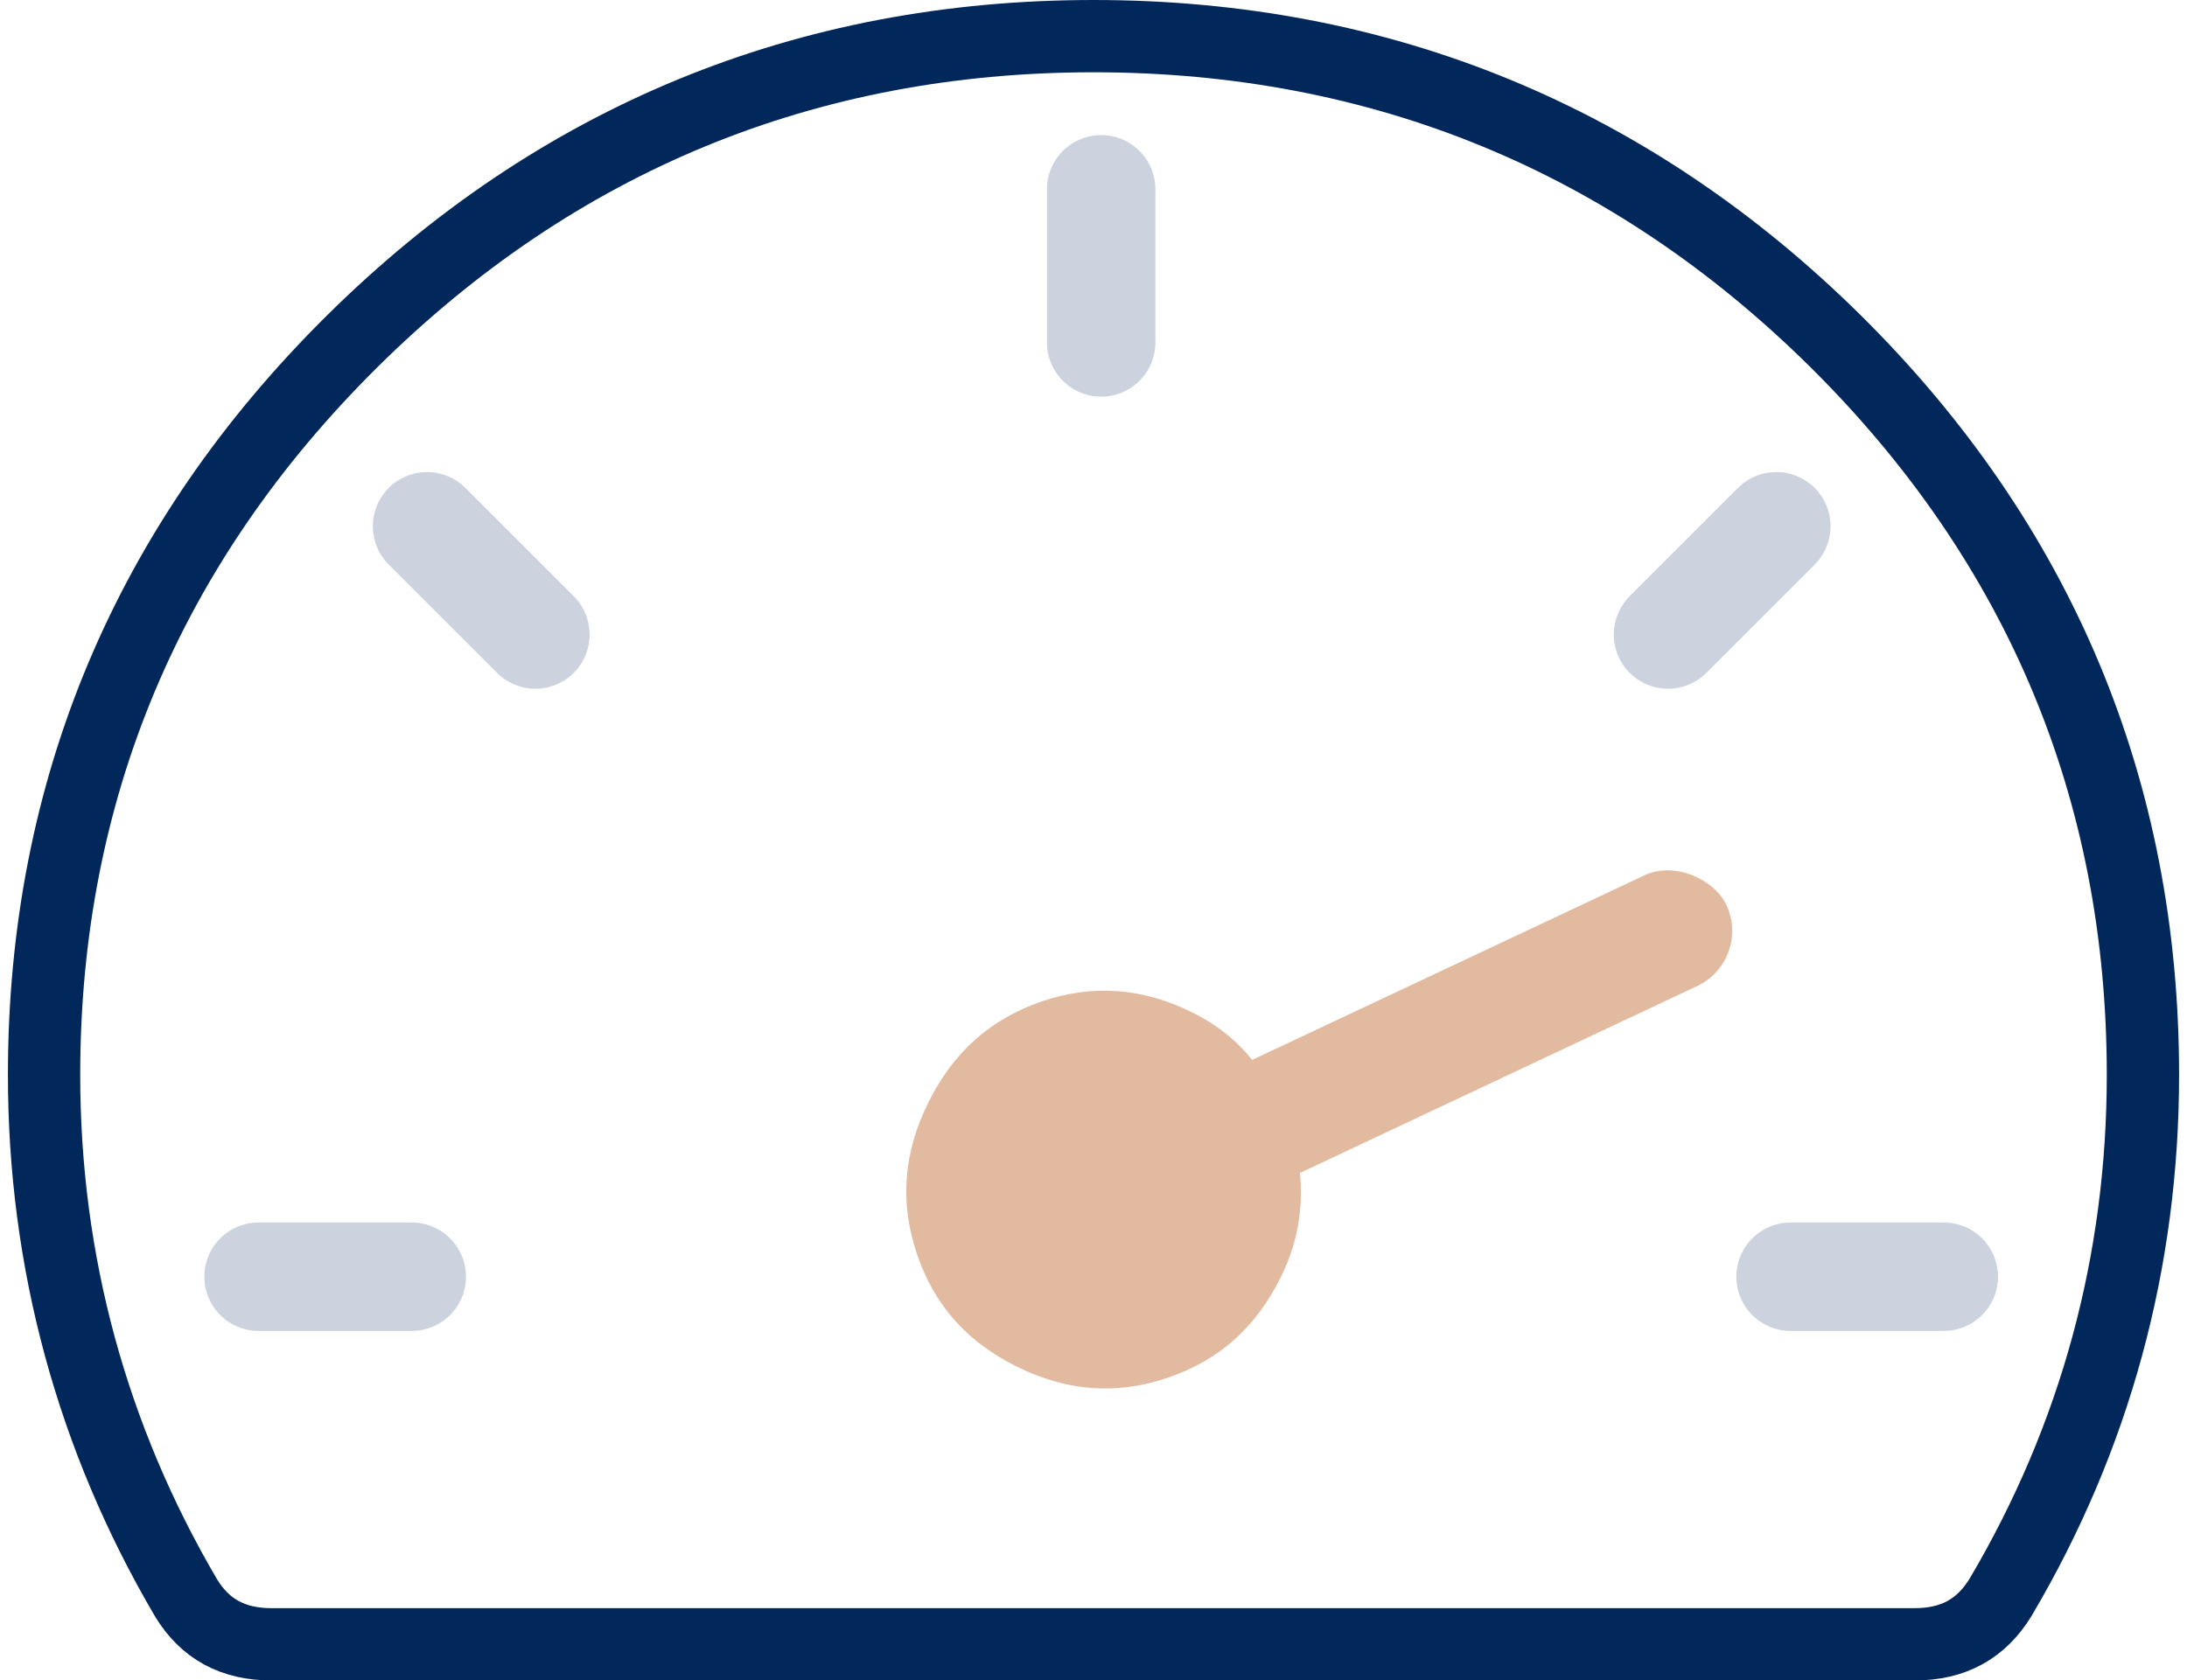 <svg width="121" height="93" viewBox="0 0 121 93" fill="none" xmlns="http://www.w3.org/2000/svg">
<path d="M118.562 59.485C118.562 43.715 112.836 30.049 101.533 18.859C90.231 7.694 76.428 2 60.5 2C44.597 2 30.794 7.694 19.492 18.884C8.189 30.074 2.438 43.74 2.438 59.485C2.438 69.808 5.089 79.562 10.29 88.425C11.34 90.158 12.89 91 15.016 91H105.934C108.06 91 109.61 90.158 110.685 88.401C115.911 79.562 118.562 69.833 118.562 59.485Z" stroke="#02275B" stroke-width="4" stroke-miterlimit="10" stroke-linecap="round" stroke-linejoin="round"/>
<path opacity="0.2" d="M60.924 18.952L60.924 10.476" stroke="#02275B" stroke-width="6" stroke-miterlimit="10" stroke-linecap="round" stroke-linejoin="round"/>
<path opacity="0.2" d="M92.286 35.117L98.279 29.124" stroke="#02275B" stroke-width="6" stroke-miterlimit="10" stroke-linecap="round" stroke-linejoin="round"/>
<path opacity="0.2" d="M23.628 29.124L29.622 35.117" stroke="#02275B" stroke-width="6" stroke-miterlimit="10" stroke-linecap="round" stroke-linejoin="round"/>
<path opacity="0.2" d="M14.305 70.657H22.781" stroke="#02275B" stroke-width="6" stroke-miterlimit="10" stroke-linecap="round" stroke-linejoin="round"/>
<path opacity="0.2" d="M99.067 70.657H107.543" stroke="#02275B" stroke-width="6" stroke-miterlimit="10" stroke-linecap="round" stroke-linejoin="round"/>
<path d="M95.292 50.46C94.66 49.084 93.846 48.773 92.516 49.364L69.869 59.421L69.461 58.895C68.562 57.687 67.376 56.73 65.97 56.034C63.193 54.66 60.457 54.462 57.631 55.423C54.796 56.403 52.74 58.23 51.36 61.018C49.981 63.805 49.775 66.548 50.725 69.378C51.684 72.235 53.492 74.263 56.268 75.637C59.045 77.011 61.781 77.209 64.607 76.248C67.46 75.277 69.489 73.459 70.868 70.672C71.926 68.535 72.225 66.254 71.766 63.876L71.681 63.256L94.199 53.088C94.91 52.816 95.362 52.461 95.518 52.053C95.674 51.644 95.59 51.117 95.292 50.46Z" fill="#E2BA9F"/>
<rect width="36.522" height="6.785" rx="3.392" transform="matrix(-0.905 0.426 -0.43 -0.903 96.966 53.126)" fill="#E2BA9F"/>
</svg>
